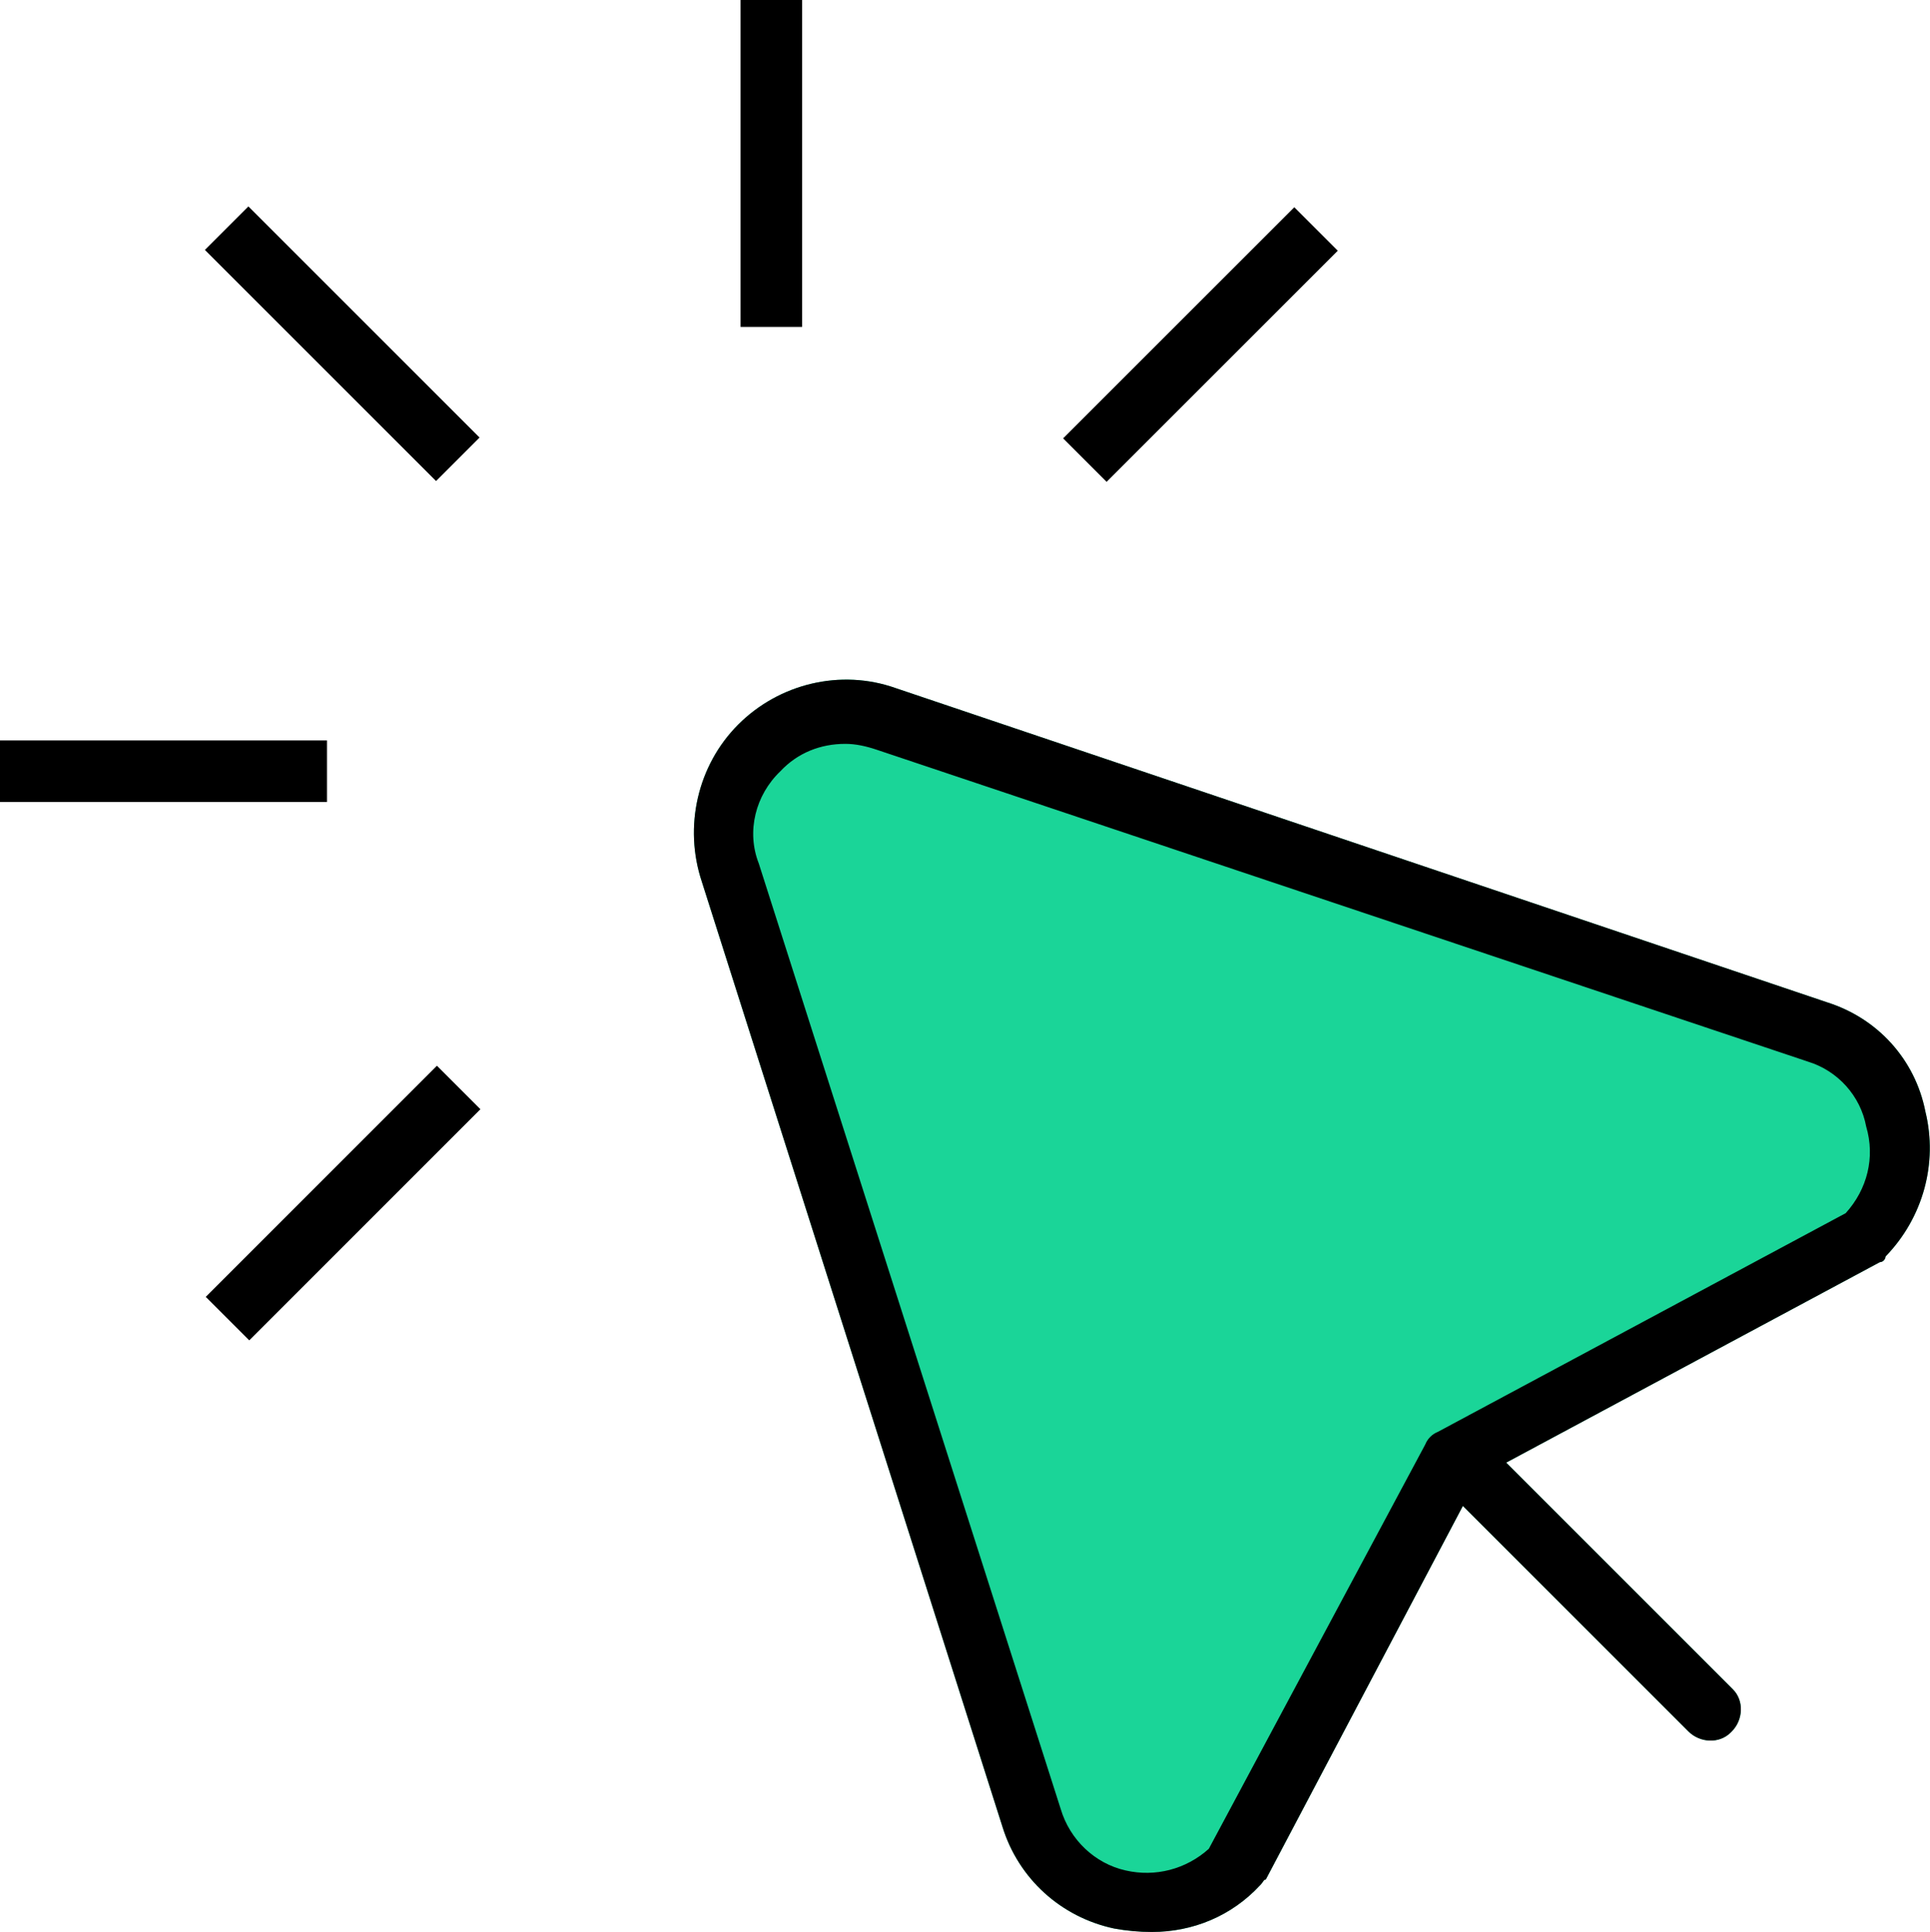 <?xml version="1.0" encoding="utf-8"?>
<!-- Generator: Adobe Illustrator 26.3.1, SVG Export Plug-In . SVG Version: 6.00 Build 0)  -->
<svg version="1.1" id="Groupe_463" xmlns="http://www.w3.org/2000/svg" xmlns:xlink="http://www.w3.org/1999/xlink" x="0px" y="0px"
	 viewBox="0 0 169.4 169.6" style="enable-background:new 0 0 169.4 169.6;" xml:space="preserve">
<style type="text/css">
	.st0{fill:#1AD598;}
</style>
<g>
	<g id="Groupe_459">
		<path id="Tracé_1382" class="st0" d="M160.4,88L78.6,60.4c-4.8-1.7-10.2-0.4-13.8,3.2c-3.6,3.6-4.8,9-3.2,13.8L88,160.4
			c1.4,4.5,5.1,7.9,9.8,8.9c1.1,0.2,2.2,0.3,3.3,0.3c3.6,0,7-1.4,9.5-4.1c0.3-0.3,0.3-0.5,0.5-0.5l17.3-32.8l19.8,19.8
			c1,1,2.7,1.1,3.7,0.1c0,0,0.1-0.1,0.1-0.1c1-1,1.1-2.7,0.1-3.7c0,0-0.1-0.1-0.1-0.1l-19.8-19.8l32.8-17.6c0.3,0,0.5-0.3,0.5-0.5
			c3.3-3.4,4.6-8.2,3.5-12.7C168.1,93,164.8,89.4,160.4,88L160.4,88z"/>
		<path id="Tracé_1383" d="M160.4,88L78.6,60.4c-4.8-1.7-10.2-0.4-13.8,3.2c-3.6,3.6-4.8,9-3.2,13.8L88,160.4
			c1.4,4.5,5.1,7.9,9.8,8.9c1.1,0.2,2.2,0.3,3.3,0.3c3.6,0,7-1.4,9.5-4.1c0.3-0.3,0.3-0.5,0.5-0.5l17.3-32.8l19.8,19.8
			c1,1,2.7,1.1,3.7,0.1c0,0,0.1-0.1,0.1-0.1c1-1,1.1-2.7,0.1-3.7c0,0-0.1-0.1-0.1-0.1l-19.8-19.8l32.8-17.6c0.3,0,0.5-0.3,0.5-0.5
			c3.3-3.4,4.6-8.2,3.5-12.7C168.1,93,164.8,89.4,160.4,88L160.4,88z M162,106.5l-35.8,19.2c-0.5,0.2-0.9,0.6-1.1,1.1l-19,35.5
			c-2,1.8-4.7,2.5-7.3,1.9c-2.7-0.6-4.9-2.7-5.7-5.4L66.6,75.8c-1.1-2.8-0.3-6,1.9-8.1c1.5-1.6,3.5-2.4,5.7-2.4
			c0.9,0,1.8,0.2,2.7,0.5l81.8,27.4c2.6,0.8,4.6,3,5.1,5.7C164.6,101.6,163.9,104.4,162,106.5L162,106.5z"/>
		
			<rect id="Rectangle_730" x="27.3" y="15.8" transform="matrix(0.707 -0.707 0.707 0.707 -12.489 30.069)" width="5.4" height="28.7"/>
		
			<rect id="Rectangle_731" x="15.8" y="102.9" transform="matrix(0.707 -0.707 0.707 0.707 -65.862 52.269)" width="28.7" height="5.4"/>
		
			<rect id="Rectangle_732" x="91" y="27.5" transform="matrix(0.707 -0.707 0.707 0.707 9.532 83.378)" width="28.7" height="5.4"/>
		<rect id="Rectangle_733" y="65" width="28.7" height="5.4"/>
		<rect id="Rectangle_734" x="65" y="0" width="5.4" height="28.7"/>
	</g>
</g>
</svg>
